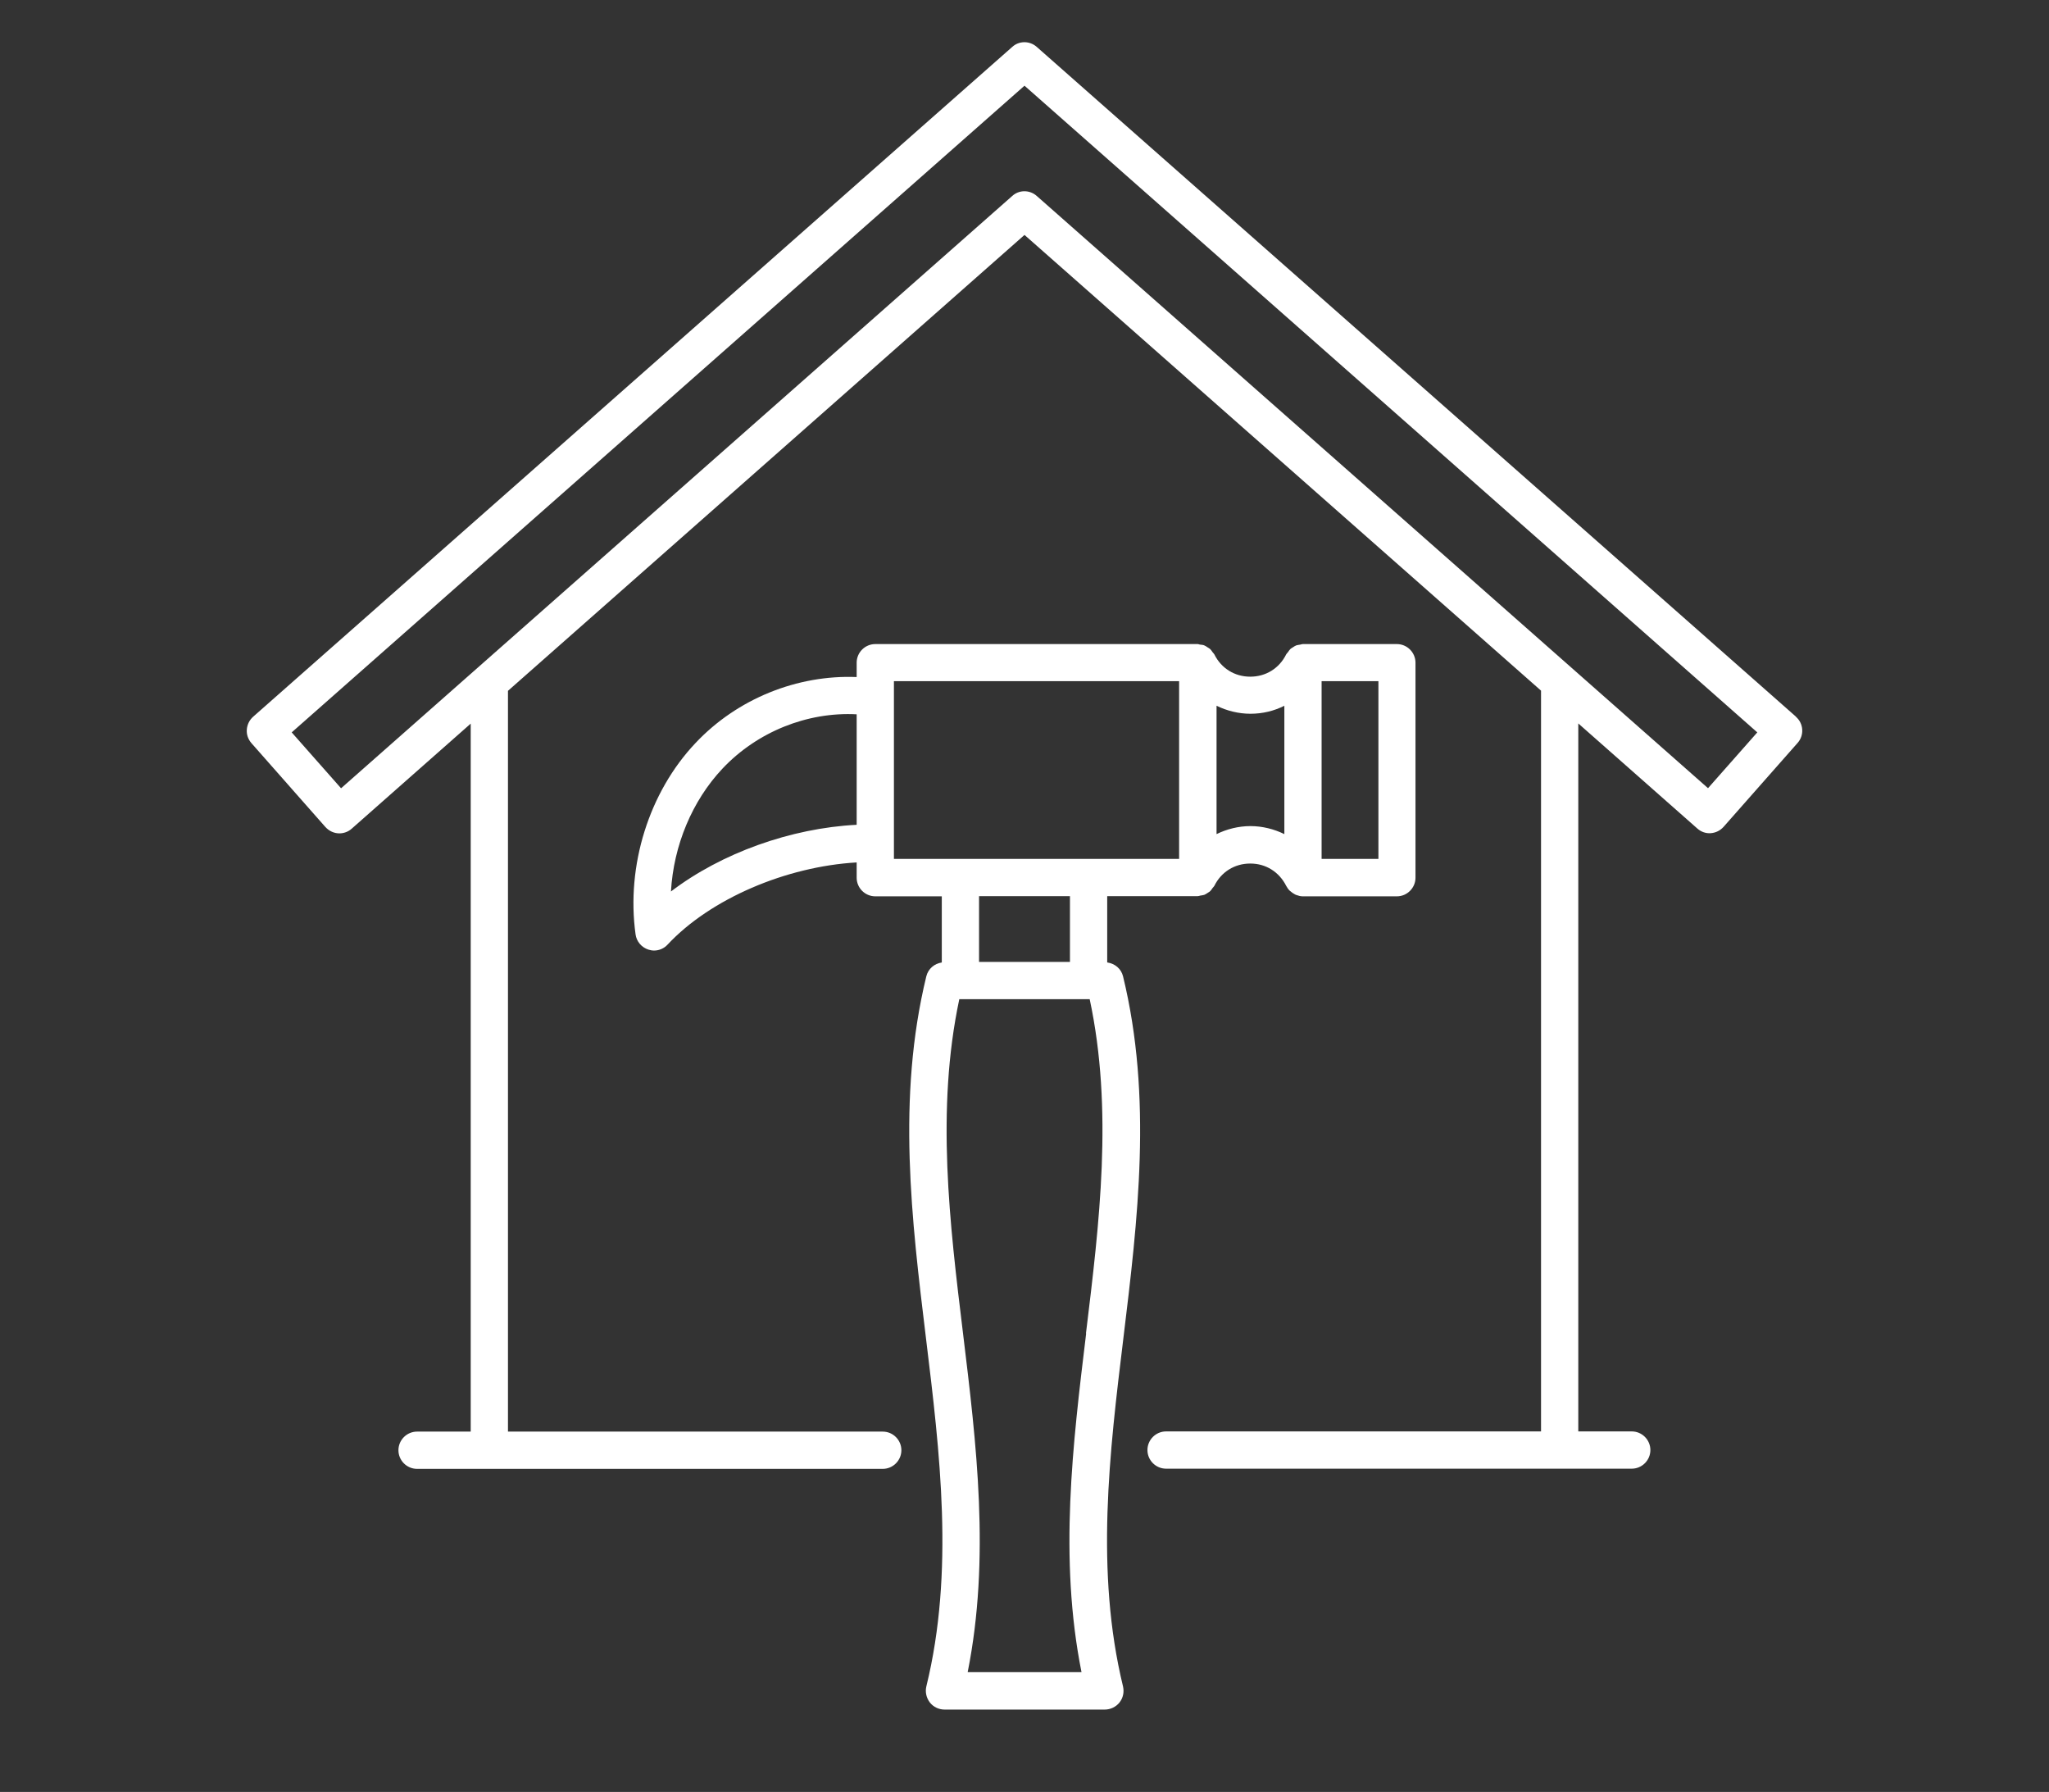 <?xml version="1.0" encoding="UTF-8"?>
<svg id="Layer_1" xmlns="http://www.w3.org/2000/svg" version="1.1" viewBox="0 0 110 96.18">
  <rect x="0" y="0" width="110" height="96.18" fill="#333333" stroke="none"/>
  <!-- Generator: Adobe Illustrator 29.8.2, SVG Export Plug-In . SVG Version: 2.1.1 Build 3)  -->
  <defs>
    <style>
      .st0 {
        fill: #fff;
      }
    </style>
  </defs>
  <path class="st0" d="M59.44,51.65v-3.55h4.86c.05,0,.09-.02.14-.03.07-.01.14-.02.21-.04.06-.02.11-.06.16-.09.05-.04.11-.06.16-.11.05-.05.09-.11.13-.17.03-.04.07-.07.09-.11.37-.75,1.09-1.2,1.93-1.2s1.55.45,1.93,1.2c.05.09.11.18.18.25.02.02.04.03.05.04.07.06.15.12.23.16.03.02.06.03.09.04.11.04.22.07.34.07h5.05c.55,0,1-.45,1-1v-11.54c0-.55-.45-1-1-1h-5.05c-.05,0-.09.02-.14.03-.07.01-.14.02-.21.04-.06.02-.11.06-.16.09-.05.04-.11.06-.16.11-.05.05-.09.11-.13.17-.03.04-.07.07-.09.11-.37.75-1.09,1.2-1.93,1.2s-1.56-.45-1.93-1.2c-.02-.04-.06-.07-.09-.11-.04-.06-.08-.12-.13-.17-.05-.04-.1-.07-.15-.1-.05-.04-.11-.07-.17-.1-.07-.03-.14-.03-.21-.04-.05,0-.09-.03-.14-.03h-17.31c-.55,0-1,.45-1,1v.77c-3.18-.13-6.41,1.16-8.65,3.54-2.5,2.64-3.73,6.58-3.22,10.27.05.38.32.7.69.82.1.03.2.05.3.05.27,0,.54-.11.73-.32,2.3-2.46,6.36-4.19,10.15-4.41v.82c0,.55.45,1,1,1h3.57v3.55c-.4.06-.73.34-.83.74-1.59,6.53-.79,13.08-.02,19.42.75,6.16,1.53,12.53.02,18.7-.07.3,0,.61.19.86.19.24.48.38.79.38h8.6c.3,0,.6-.14.79-.38.19-.24.26-.55.19-.86-1.5-6.18-.73-12.54.02-18.7.77-6.34,1.57-12.89-.02-19.42-.1-.4-.43-.68-.84-.74h0ZM70.95,36.56h3.05v9.54h-3.05v-9.54ZM67.13,38.31c.65,0,1.27-.15,1.82-.43v6.89c-.55-.27-1.18-.43-1.82-.43s-1.27.16-1.82.43v-6.89c.55.27,1.18.43,1.82.43ZM36.02,47.85c.14-2.46,1.13-4.86,2.77-6.6,1.87-1.98,4.56-3.05,7.2-2.91v5.93c-3.54.18-7.27,1.52-9.97,3.58h0ZM47.99,36.56h15.31v9.54h-15.31v-9.54ZM57.44,48.1v3.53h-4.88v-3.53h4.88ZM58.31,71.57c-.72,5.94-1.47,12.06-.25,18.18h-6.11c1.22-6.12.47-12.25-.25-18.18-.72-5.91-1.46-12-.2-17.94h7c1.27,5.94.52,12.03-.2,17.94h0ZM96.42,38.47L55.66,2.52c-.38-.34-.95-.34-1.32,0L13.59,38.47c-.2.18-.32.42-.34.69s.07.52.25.73l3.97,4.5c.2.22.47.34.75.34.23,0,.47-.08.66-.25l6.39-5.64v38h-2.88c-.55,0-1,.45-1,1s.45,1,1,1h25c.55,0,1-.45,1-1s-.45-1-1-1h-20.12v-39.76l27.73-24.47,27.73,24.46v39.76h-20.13c-.55,0-1,.45-1,1s.45,1,1,1h25c.55,0,1-.45,1-1s-.45-1-1-1h-2.87v-38l6.39,5.64c.2.18.46.27.72.25.27-.02.51-.14.69-.34l3.97-4.5c.37-.41.33-1.05-.09-1.41h0ZM91.7,42.31L55.66,10.52c-.38-.34-.95-.34-1.32,0l-36.03,31.79-2.65-3L55,4.6l39.34,34.71-2.65,3Z"/>
</svg>